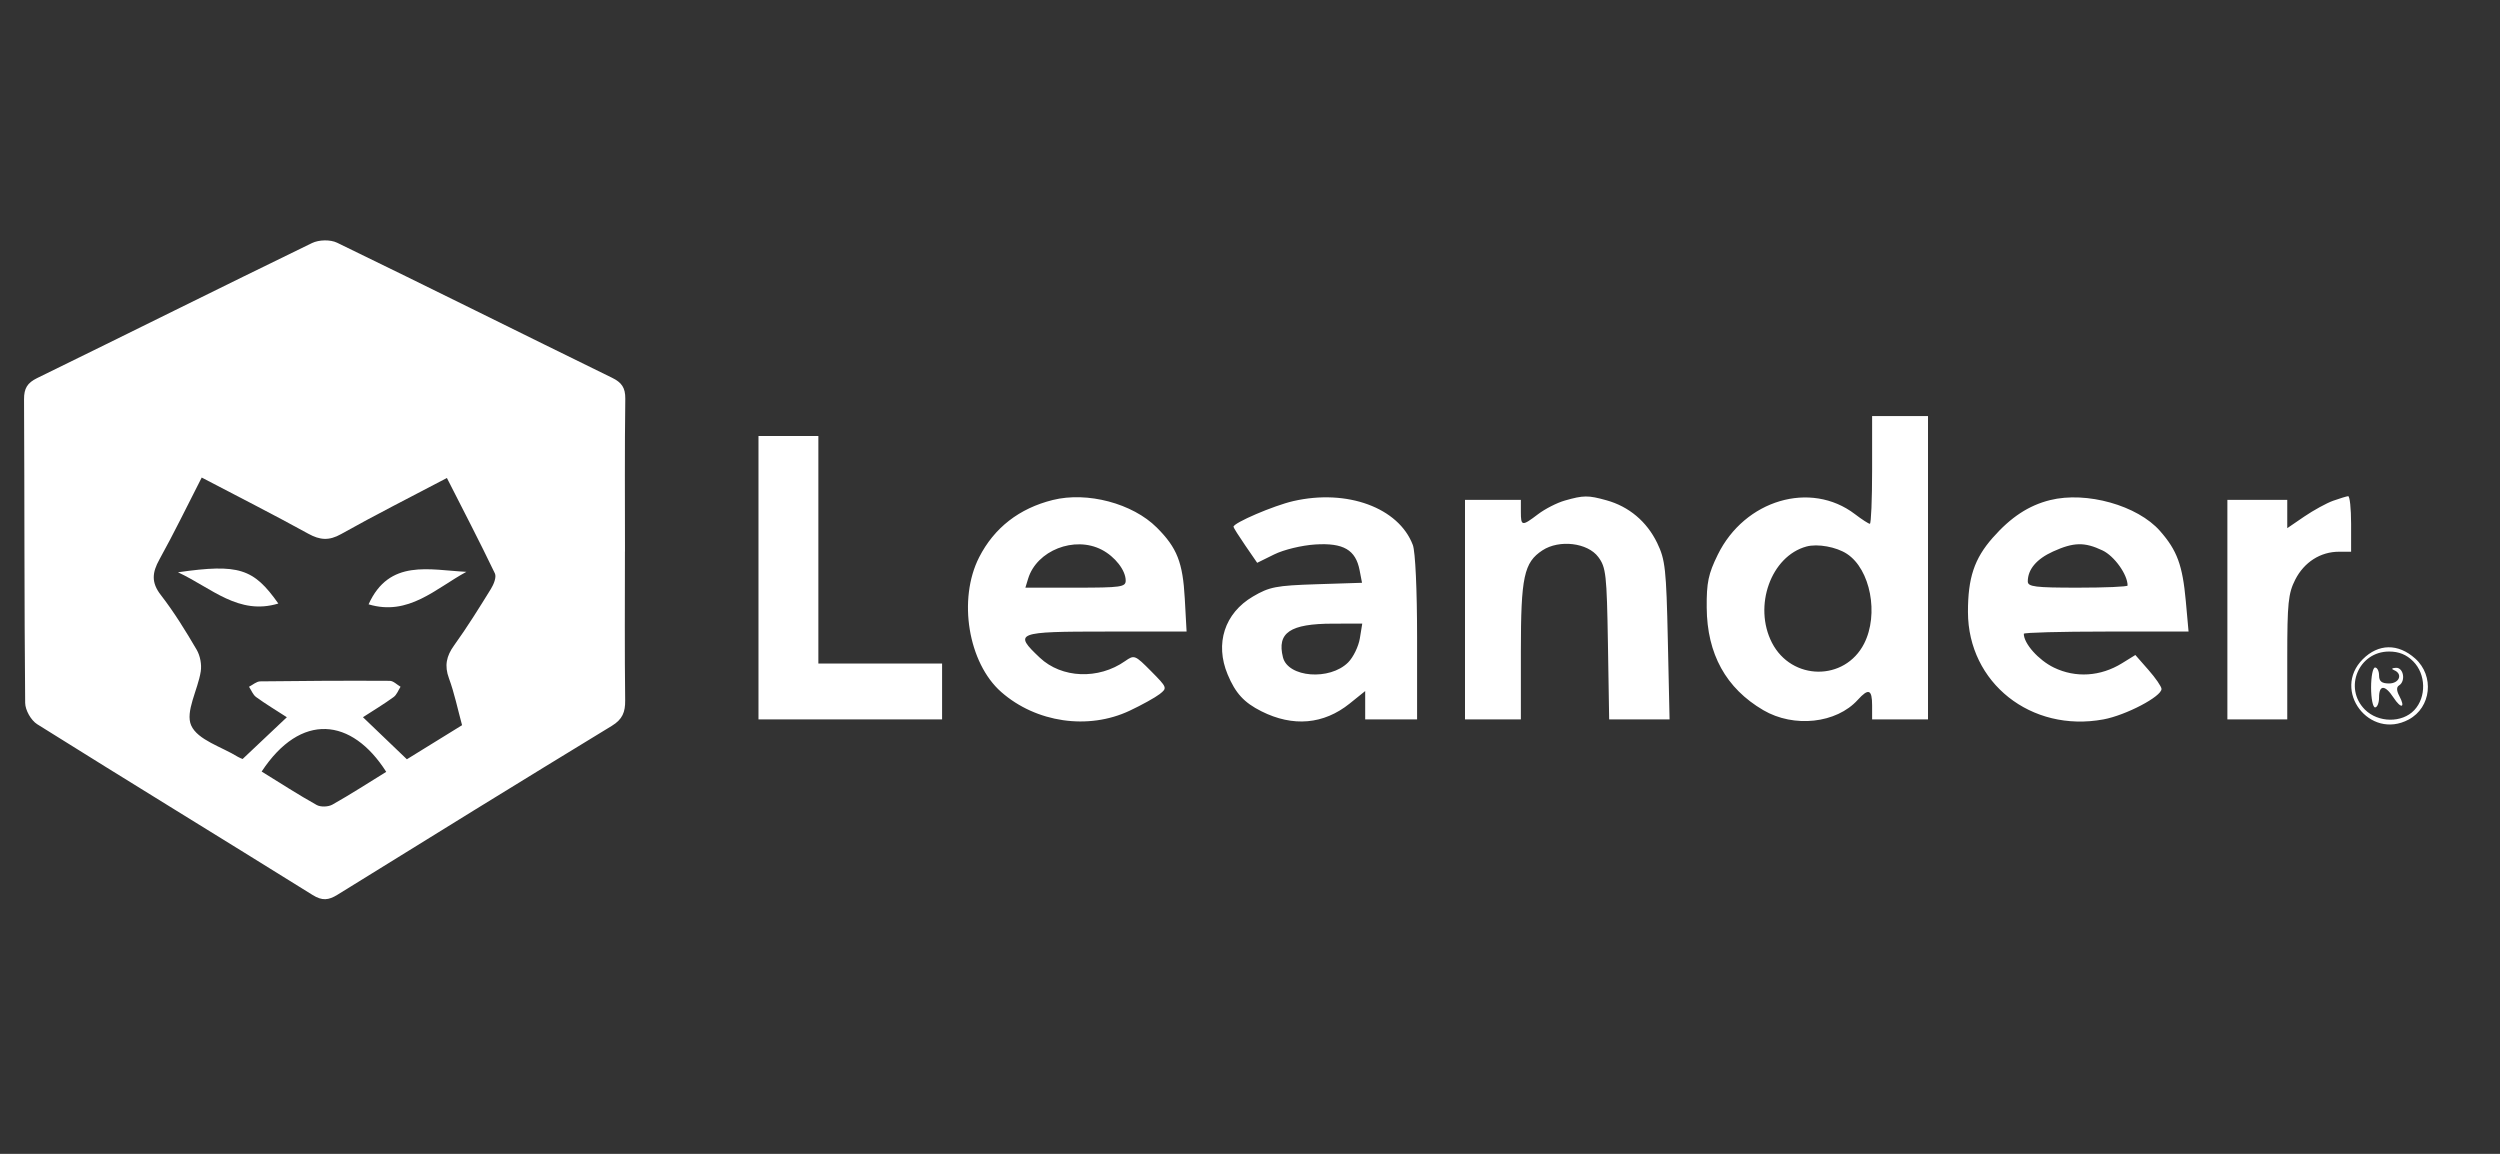 <svg width="104" height="48" viewBox="0 0 104 48" fill="none" xmlns="http://www.w3.org/2000/svg">
<rect x="0" y="0" width="104" height="48" fill="#333333" stroke="none"/>
<path d="M25.997 22.943C25.997 25.007 25.982 27.071 26.007 29.134C26.014 29.622 25.896 29.925 25.451 30.196C21.635 32.521 17.834 34.867 14.038 37.222C13.666 37.453 13.402 37.479 13.007 37.233C9.193 34.857 5.357 32.514 1.548 30.128C1.289 29.965 1.05 29.542 1.047 29.238C1.008 25.029 1.022 20.819 1 16.608C0.998 16.16 1.135 15.929 1.541 15.73C5.359 13.865 9.16 11.967 12.98 10.111C13.269 9.971 13.741 9.96 14.025 10.098C17.846 11.951 21.647 13.849 25.462 15.715C25.863 15.911 26.017 16.13 26.012 16.587C25.984 18.706 25.999 20.824 25.999 22.943H25.997ZM16.922 31.588C17.676 31.121 18.445 30.648 19.222 30.168C19.035 29.479 18.902 28.831 18.676 28.217C18.482 27.692 18.571 27.292 18.89 26.849C19.436 26.09 19.931 25.294 20.423 24.497C20.537 24.313 20.662 24.009 20.587 23.853C19.951 22.526 19.27 21.22 18.591 19.884C17.057 20.692 15.604 21.424 14.188 22.219C13.688 22.5 13.311 22.47 12.828 22.204C11.385 21.409 9.914 20.663 8.391 19.866C7.788 21.044 7.24 22.176 6.631 23.275C6.334 23.812 6.282 24.227 6.689 24.75C7.243 25.465 7.722 26.244 8.18 27.026C8.328 27.28 8.396 27.644 8.351 27.933C8.231 28.702 7.698 29.607 7.954 30.18C8.225 30.784 9.219 31.066 9.899 31.486C9.967 31.528 10.045 31.553 10.093 31.574C10.702 30.998 11.295 30.44 11.933 29.837C11.473 29.539 11.049 29.285 10.652 28.996C10.521 28.899 10.455 28.713 10.359 28.569C10.515 28.491 10.669 28.346 10.827 28.345C12.622 28.322 14.418 28.313 16.213 28.323C16.365 28.323 16.514 28.484 16.663 28.569C16.569 28.715 16.506 28.903 16.373 28.999C15.974 29.29 15.551 29.544 15.099 29.836C15.705 30.417 16.275 30.963 16.924 31.584L16.922 31.588ZM10.885 32.097C11.677 32.586 12.411 33.062 13.173 33.487C13.341 33.58 13.656 33.569 13.829 33.471C14.589 33.044 15.323 32.567 16.067 32.109C14.634 29.852 12.515 29.62 10.885 32.096V32.097Z" fill="white"/>
<path d="M11.579 25.107C9.927 25.607 8.816 24.468 7.404 23.807C9.935 23.445 10.549 23.646 11.579 25.107Z" fill="white"/>
<path d="M19.401 23.788C18.121 24.483 16.995 25.64 15.333 25.14C16.193 23.234 17.87 23.714 19.401 23.788Z" fill="white"/>
<path fill-rule="evenodd" clip-rule="evenodd" d="M77.88 19.548C77.88 20.781 77.838 21.79 77.786 21.79C77.735 21.79 77.454 21.609 77.164 21.387C75.321 19.984 72.579 20.794 71.46 23.074C71.066 23.876 70.991 24.234 70.999 25.277C71.013 27.207 71.8 28.633 73.352 29.542C74.626 30.289 76.395 30.096 77.284 29.113C77.731 28.619 77.88 28.677 77.88 29.345V29.926H79.043H80.205V23.616V17.307H79.043H77.88V19.548ZM31.553 24.032V29.926H35.372H39.191V28.764V27.602H36.617H34.044V22.869V18.137H32.798H31.553V24.032ZM43.794 20.8C42.398 21.148 41.358 21.957 40.733 23.181C39.841 24.929 40.276 27.58 41.653 28.789C43.104 30.063 45.271 30.378 46.995 29.565C47.498 29.328 48.058 29.017 48.241 28.875C48.566 28.621 48.558 28.601 47.885 27.921C47.215 27.245 47.186 27.234 46.805 27.501C45.697 28.28 44.166 28.219 43.255 27.359C42.15 26.317 42.263 26.273 46.02 26.273H49.362L49.287 24.903C49.205 23.396 48.967 22.79 48.123 21.947C47.117 20.941 45.231 20.441 43.794 20.8ZM53.803 20.845C52.982 21.034 51.313 21.75 51.313 21.914C51.313 21.95 51.535 22.302 51.806 22.696L52.299 23.413L53.006 23.064C53.405 22.867 54.15 22.686 54.715 22.65C55.886 22.576 56.396 22.872 56.56 23.723L56.66 24.244L54.775 24.304C53.083 24.359 52.811 24.411 52.121 24.816C50.943 25.508 50.533 26.773 51.07 28.058C51.397 28.84 51.751 29.226 52.475 29.59C53.788 30.249 55.063 30.138 56.146 29.268L56.792 28.748V29.337V29.926H57.872H58.951V26.533C58.951 24.533 58.878 22.948 58.774 22.672C58.186 21.12 56.042 20.332 53.803 20.845ZM65.095 20.823C64.775 20.914 64.276 21.168 63.985 21.389C63.312 21.9 63.268 21.894 63.268 21.292V20.794H62.106H60.944V25.36V29.926H62.106H63.268V27.098C63.268 23.999 63.396 23.399 64.166 22.894C64.866 22.436 66.047 22.577 66.489 23.172C66.81 23.602 66.842 23.894 66.89 26.783L66.941 29.926H68.198H69.454L69.382 26.641C69.317 23.661 69.275 23.284 68.938 22.586C68.507 21.696 67.764 21.071 66.83 20.812C66.065 20.599 65.877 20.6 65.095 20.823ZM85.284 20.804C84.394 21.026 83.653 21.512 82.896 22.372C82.131 23.241 81.865 24.039 81.867 25.462C81.872 28.405 84.494 30.483 87.504 29.927C88.437 29.754 89.919 28.977 89.919 28.66C89.919 28.565 89.674 28.208 89.375 27.868L88.831 27.248L88.276 27.591C87.383 28.143 86.347 28.209 85.444 27.772C84.804 27.462 84.19 26.773 84.19 26.365C84.19 26.314 85.733 26.273 87.617 26.273H91.044L90.929 25C90.794 23.512 90.568 22.898 89.858 22.09C88.925 21.026 86.797 20.428 85.284 20.804ZM97.059 20.831C96.785 20.929 96.243 21.226 95.855 21.49L95.15 21.972V21.383V20.794H93.904H92.659V25.36V29.926H93.904H95.15V27.346C95.15 25.089 95.192 24.684 95.483 24.111C95.854 23.385 96.532 22.952 97.3 22.952H97.806V21.79C97.806 21.151 97.751 20.634 97.682 20.641C97.613 20.648 97.333 20.734 97.059 20.831ZM45.831 22.868C46.385 23.155 46.829 23.726 46.829 24.152C46.829 24.419 46.632 24.447 44.742 24.447H42.656L42.77 24.073C43.127 22.9 44.697 22.282 45.831 22.868ZM76.832 23.04C77.811 23.682 78.169 25.554 77.547 26.775C76.744 28.348 74.53 28.326 73.713 26.737C72.93 25.21 73.673 23.137 75.148 22.735C75.612 22.609 76.389 22.75 76.832 23.04ZM87.465 22.898C87.957 23.131 88.508 23.903 88.508 24.358C88.508 24.407 87.574 24.447 86.432 24.447C84.659 24.447 84.356 24.409 84.356 24.187C84.356 23.686 84.721 23.253 85.408 22.942C86.266 22.552 86.716 22.543 87.465 22.898ZM56.57 26.555C56.515 26.892 56.296 27.343 56.083 27.556C55.319 28.321 53.582 28.185 53.371 27.345C53.114 26.319 53.664 25.947 55.444 25.944L56.67 25.941L56.57 26.555ZM98.292 27.423C96.993 28.722 98.575 30.803 100.201 29.933C101.14 29.431 101.28 28.117 100.471 27.394C99.762 26.761 98.943 26.772 98.292 27.423ZM100.388 27.511C100.922 28.045 100.944 29 100.434 29.542C99.927 30.082 98.932 30.07 98.38 29.519C97.485 28.623 98.116 27.104 99.384 27.104C99.796 27.104 100.106 27.23 100.388 27.511ZM98.637 28.598C98.637 29.055 98.711 29.428 98.803 29.428C98.894 29.428 98.969 29.241 98.969 29.013C98.969 28.481 99.218 28.483 99.569 29.018C99.887 29.505 100.079 29.454 99.812 28.954C99.693 28.732 99.689 28.583 99.799 28.515C100.087 28.337 99.99 27.767 99.674 27.781C99.501 27.789 99.467 27.828 99.591 27.878C99.968 28.03 99.817 28.432 99.384 28.432C99.08 28.432 98.969 28.343 98.969 28.1C98.969 27.917 98.894 27.768 98.803 27.768C98.711 27.768 98.637 28.141 98.637 28.598Z" fill="white"/>
</svg>
